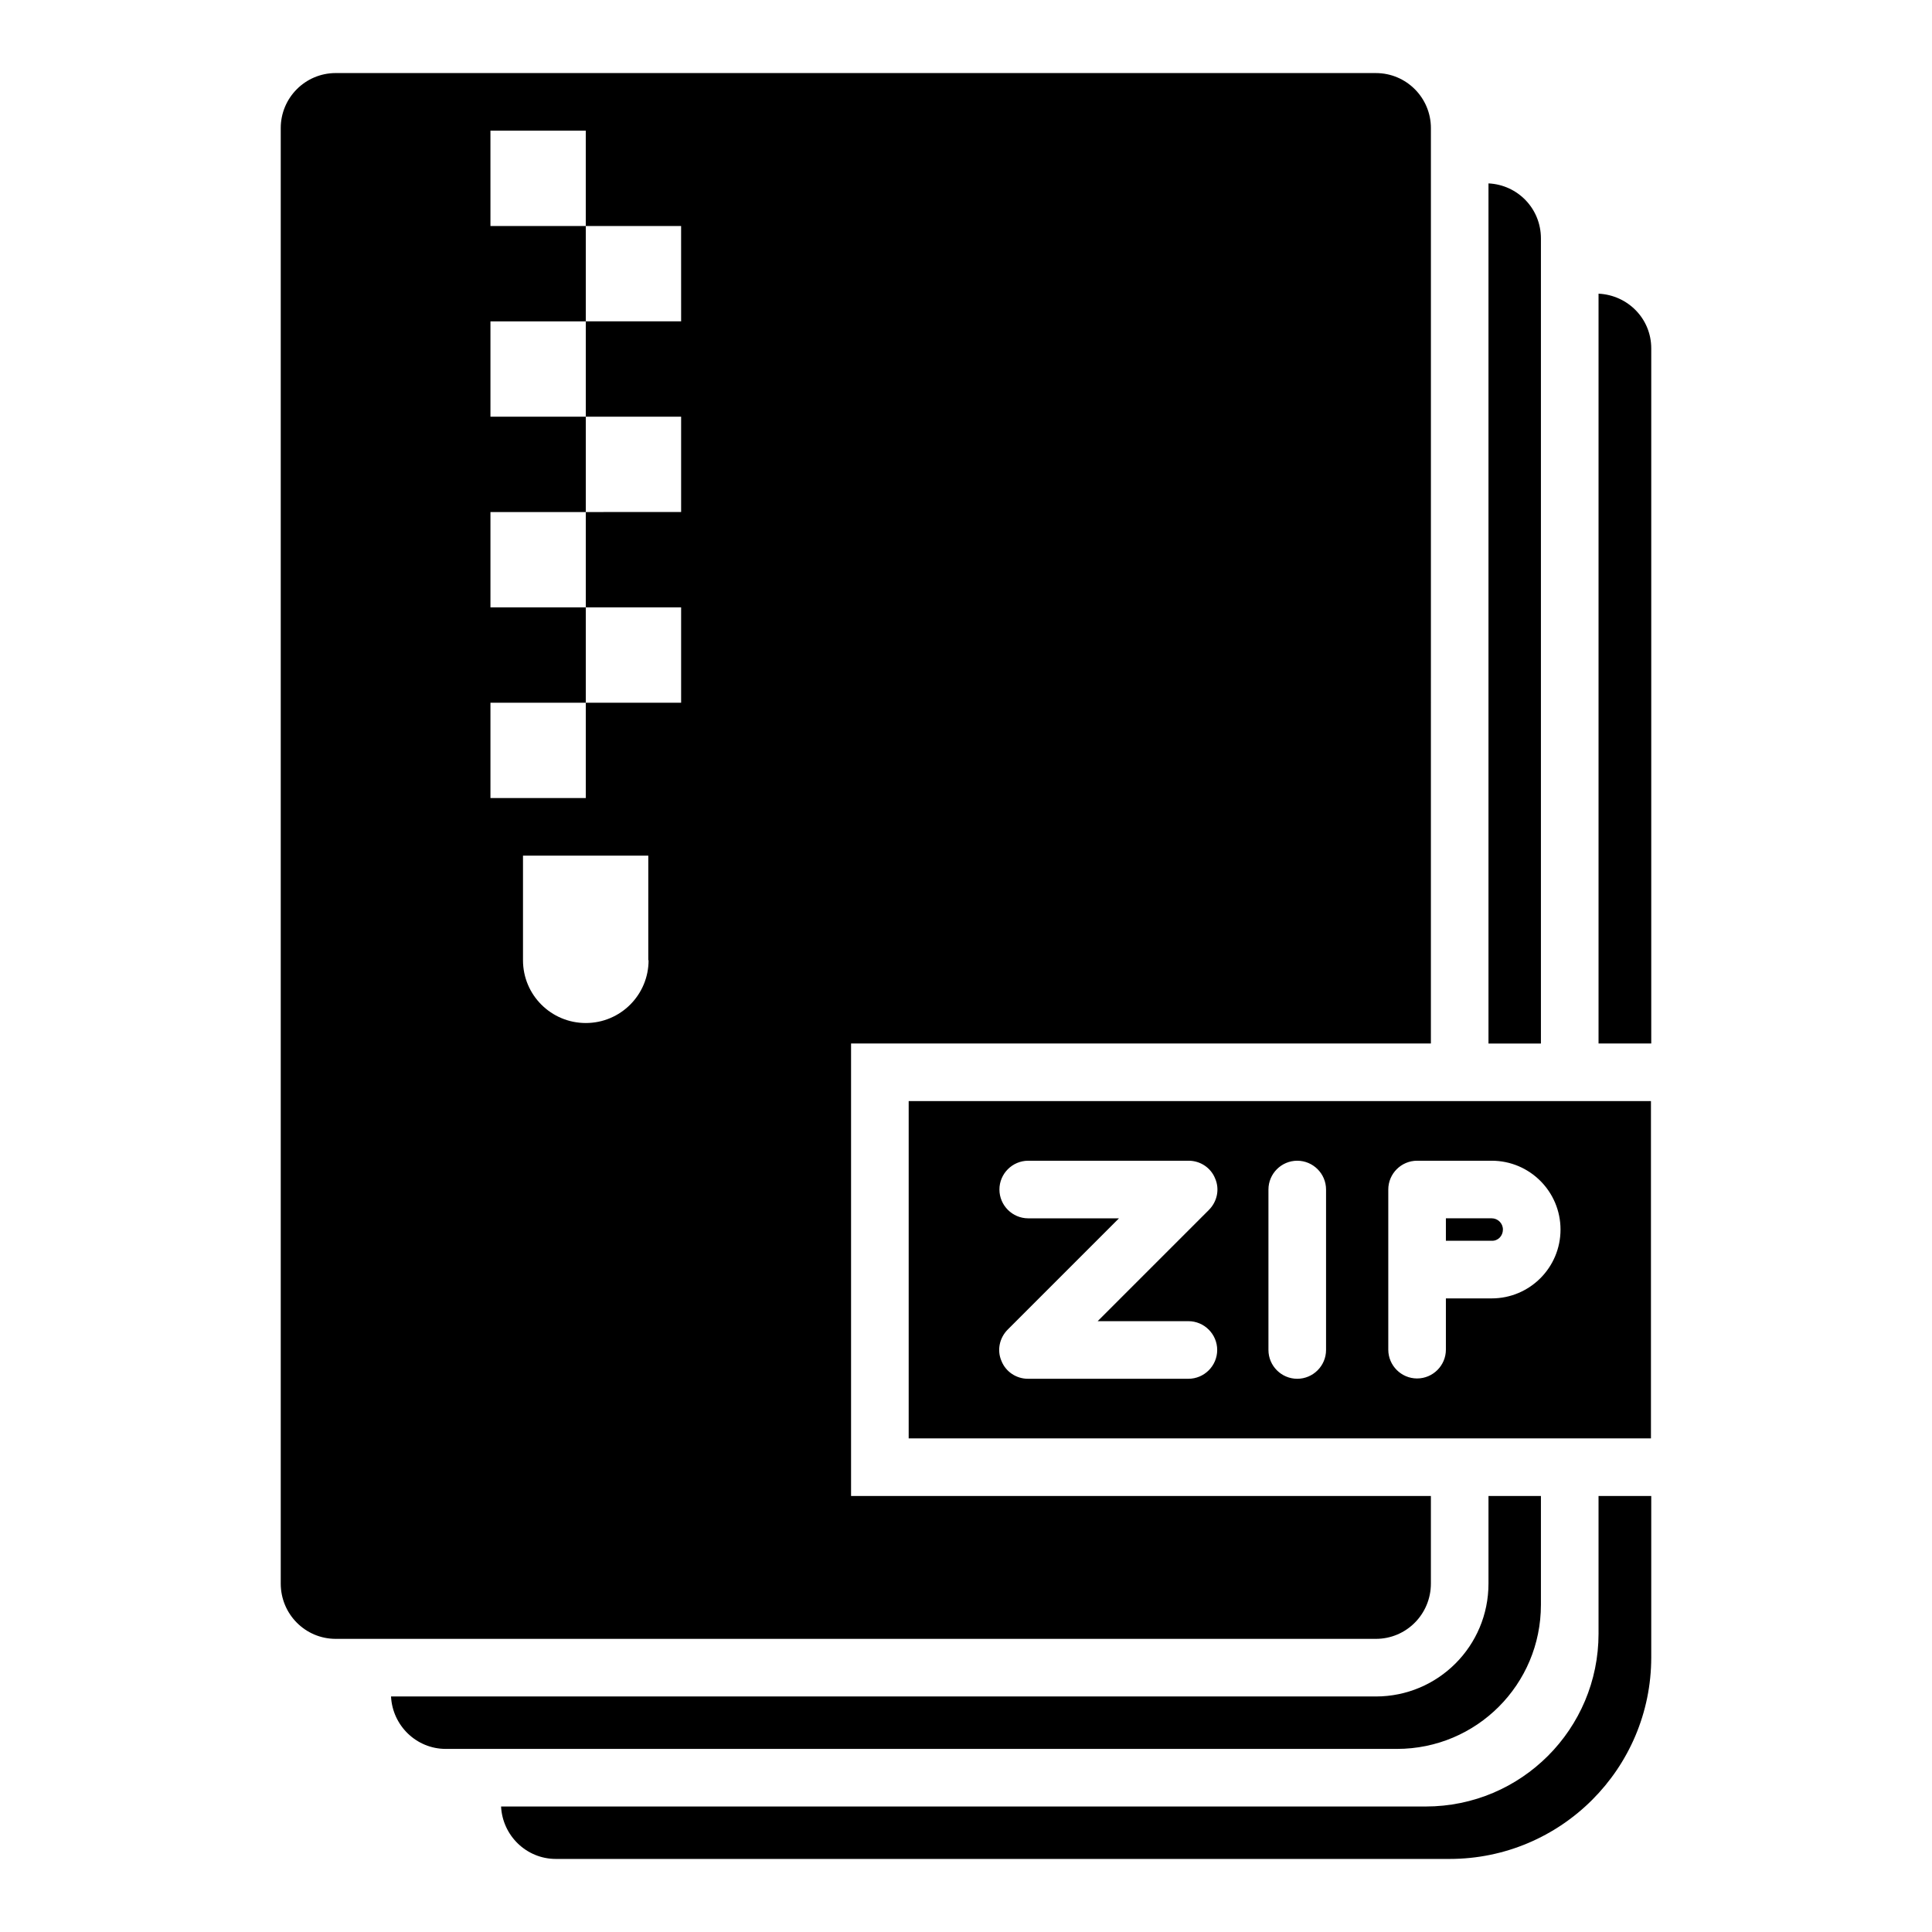 <?xml version="1.0" encoding="UTF-8"?>
<!-- Uploaded to: SVG Repo, www.svgrepo.com, Generator: SVG Repo Mixer Tools -->
<svg fill="#000000" width="800px" height="800px" version="1.1" viewBox="144 144 512 512" xmlns="http://www.w3.org/2000/svg">
 <g>
  <path d="m552.36 207.18c0-7.863-6.106-14.199-13.895-14.578v227.94h13.895z"/>
  <path d="m552.36 569.31v-28.855h-13.895v23.207c0 16.566-13.359 29.922-29.848 29.922h-260.99c0.383 7.711 6.719 13.895 14.504 13.895h252.06c21.145 0 38.168-17.098 38.168-38.168z"/>
  <path d="m567.63 576.94c0 25.266-20.457 45.801-45.801 45.801h-245.04c0.383 7.711 6.719 13.895 14.504 13.895h236.87c29.465 0 53.434-23.895 53.434-53.434v-42.746h-13.969z"/>
  <path d="m567.63 221.83v198.7h13.969v-184.2c0-7.863-6.184-14.121-13.969-14.504z"/>
  <path d="m542.29 469.84c0-1.68-1.375-2.977-2.977-2.977h-12.137v5.953h12.137c1.68 0.078 2.977-1.297 2.977-2.977z"/>
  <path d="m384.81 525.19h196.71v-89.387h-196.71zm127.1-65.953c0-4.199 3.434-7.633 7.633-7.633h19.77c10.078 0 18.242 8.168 18.242 18.242 0 10.078-8.168 18.242-18.242 18.242h-12.137v13.586c0 4.199-3.434 7.633-7.633 7.633-4.199 0-7.633-3.434-7.633-7.633zm-31.758 0c0-4.199 3.434-7.633 7.633-7.633s7.633 3.434 7.633 7.633v42.52c0 4.199-3.434 7.633-7.633 7.633s-7.633-3.434-7.633-7.633zm-63.66-7.633h42.52c3.055 0 5.879 1.832 7.023 4.734 1.223 2.824 0.535 6.106-1.68 8.32l-29.465 29.465h24.047c4.199 0 7.633 3.434 7.633 7.633 0 4.199-3.434 7.633-7.633 7.633h-42.52c-3.055 0-5.879-1.832-7.023-4.734-1.223-2.824-0.535-6.106 1.68-8.32l29.465-29.465h-24.047c-4.199 0-7.633-3.434-7.633-7.633-0.004-4.199 3.434-7.633 7.633-7.633z"/>
  <path d="m523.2 563.66v-23.207h-153.66v-119.92h153.66l0.004-242.59c0-8.016-6.488-14.578-14.578-14.578l-275.65-0.004c-8.09 0-14.578 6.566-14.578 14.578v385.72c0 8.09 6.488 14.656 14.578 14.656h275.64c8.094 0.004 14.582-6.562 14.582-14.652zm-207.32-165.19c0 9.16-7.406 16.641-16.641 16.641-9.16 0-16.641-7.406-16.641-16.641v-27.711h33.207l-0.004 27.711zm8.625-169.31h-25.266v25.266h25.266v25.266l-25.266 0.004v25.266h25.266v25.266l-25.266 0.004v25.266h-25.266v-25.266h25.266v-25.266h-25.266v-25.266h25.266v-25.266h-25.266v-25.266h25.266v-25.273h-25.266l-0.004-25.266h25.266v25.266h25.266z"/>
 </g>
</svg>